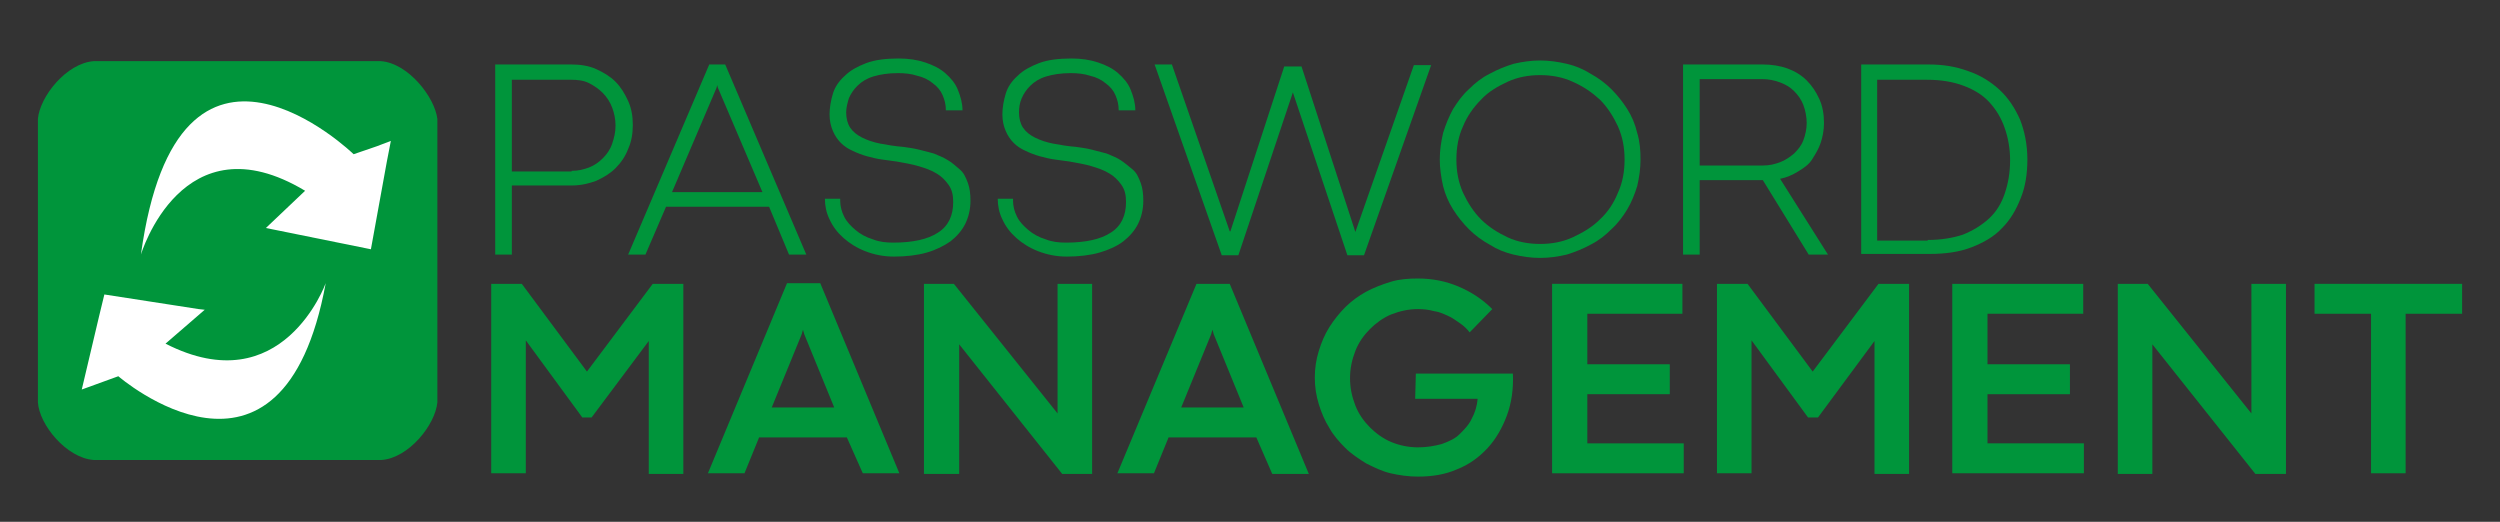 <?xml version="1.0" encoding="utf-8"?>
<!-- Generator: Adobe Illustrator 26.5.0, SVG Export Plug-In . SVG Version: 6.00 Build 0)  -->
<svg version="1.1" id="Layer_1" xmlns="http://www.w3.org/2000/svg" xmlns:xlink="http://www.w3.org/1999/xlink" x="0px" y="0px"
	 viewBox="0 0 376.1 78.5" style="enable-background:new 0 0 376.1 78.5;" xml:space="preserve">
<rect x="0" y="0" width="376.1" height="78.5" fill="#333333" stroke="none"/>
<style type="text/css">
	.st0{fill:#00953B;}
	.st1{fill:#FFFFFF;}
</style>
<g>
	<path class="st0" d="M77,27.9v10.4h-2.5V9.7H86c1.3,0,2.6,0.2,3.7,0.7c1.1,0.5,2.1,1.1,2.9,1.9c0.8,0.8,1.4,1.8,1.9,2.9
		c0.5,1.1,0.7,2.3,0.7,3.6c0,1.3-0.2,2.5-0.7,3.6c-0.4,1.1-1.1,2.1-1.9,2.9c-0.8,0.8-1.8,1.4-2.9,1.9c-1.1,0.4-2.3,0.7-3.6,0.7H77z
		 M86,25.7c1,0,1.8-0.2,2.6-0.5c0.8-0.3,1.5-0.8,2.1-1.4c0.6-0.6,1.1-1.3,1.4-2.2s0.5-1.7,0.5-2.7s-0.2-1.9-0.5-2.7
		c-0.3-0.8-0.8-1.6-1.4-2.2c-0.6-0.6-1.3-1.1-2.1-1.5c-0.8-0.4-1.7-0.5-2.7-0.5H77v13.8H86z"/>
	<path class="st0" d="M115.7,31.1h-15.5l-3.1,7.2h-2.6l12.2-28.6h2.4l12.2,28.6h-2.6L115.7,31.1z M101.1,28.9h13.6L108,13.2
		l-0.1-0.4l-0.1,0.4L101.1,28.9z"/>
	<path class="st0" d="M126.4,30.2c0,0.8,0.2,1.6,0.6,2.4c0.4,0.8,1,1.4,1.7,2c0.7,0.6,1.6,1.1,2.6,1.4c1,0.4,2,0.5,3.1,0.5
		c2.9,0,5.2-0.5,6.7-1.5c1.6-1,2.3-2.6,2.3-4.6c0-1.1-0.2-1.9-0.7-2.6s-1.1-1.3-1.8-1.7c-0.8-0.5-1.7-0.8-2.7-1.1
		c-1-0.3-2.2-0.5-3.3-0.7c-0.7-0.1-1.5-0.2-2.2-0.3c-0.8-0.1-1.5-0.3-2.3-0.5c-0.7-0.2-1.5-0.5-2.1-0.8c-0.7-0.3-1.3-0.7-1.8-1.2
		c-0.5-0.5-0.9-1.1-1.2-1.8c-0.3-0.7-0.5-1.5-0.5-2.5c0-1,0.2-2.1,0.5-3.1c0.3-1,0.9-1.9,1.8-2.7c0.8-0.8,1.9-1.4,3.2-1.9
		c1.3-0.5,3-0.7,4.9-0.7c1.5,0,2.8,0.2,4,0.6c1.2,0.4,2.2,0.9,3,1.6c0.8,0.7,1.5,1.5,1.9,2.5s0.7,2,0.7,3.1h-2.5
		c0-0.9-0.2-1.6-0.5-2.3s-0.8-1.3-1.5-1.8c-0.6-0.5-1.4-0.9-2.3-1.1c-0.9-0.3-1.9-0.4-2.9-0.4c-1.5,0-2.7,0.2-3.7,0.5
		c-1,0.3-1.8,0.8-2.4,1.4c-0.6,0.6-1,1.2-1.3,1.9c-0.2,0.7-0.4,1.4-0.4,2.1c0,0.9,0.2,1.7,0.6,2.3c0.4,0.6,1,1.1,1.8,1.5
		c0.8,0.4,1.7,0.7,2.7,0.9c1.1,0.2,2.2,0.4,3.5,0.5c0.7,0.1,1.5,0.2,2.3,0.4c0.8,0.2,1.6,0.4,2.3,0.6c0.7,0.3,1.5,0.6,2.1,1
		c0.7,0.4,1.2,0.9,1.8,1.4s0.9,1.2,1.2,2c0.3,0.8,0.4,1.7,0.4,2.7c0,1.3-0.3,2.5-0.8,3.5c-0.5,1-1.3,1.9-2.2,2.6
		c-1,0.7-2.2,1.3-3.6,1.7c-1.4,0.4-3.1,0.6-4.9,0.6c-1.6,0-3-0.3-4.3-0.8c-1.3-0.5-2.4-1.2-3.3-2c-0.9-0.8-1.6-1.7-2.1-2.8
		c-0.5-1-0.7-2.1-0.7-3.1H126.4z"/>
	<path class="st0" d="M152.4,30.2c0,0.8,0.2,1.6,0.6,2.4s1,1.4,1.7,2c0.7,0.6,1.6,1.1,2.6,1.4c1,0.4,2,0.5,3.1,0.5
		c2.9,0,5.2-0.5,6.7-1.5c1.6-1,2.3-2.6,2.3-4.6c0-1.1-0.2-1.9-0.7-2.6s-1.1-1.3-1.8-1.7c-0.8-0.5-1.7-0.8-2.7-1.1
		c-1-0.3-2.2-0.5-3.3-0.7c-0.7-0.1-1.5-0.2-2.2-0.3c-0.8-0.1-1.5-0.3-2.3-0.5c-0.7-0.2-1.5-0.5-2.1-0.8c-0.7-0.3-1.3-0.7-1.8-1.2
		c-0.5-0.5-0.9-1.1-1.2-1.8c-0.3-0.7-0.5-1.5-0.5-2.5c0-1,0.2-2.1,0.5-3.1c0.3-1,0.9-1.9,1.8-2.7c0.8-0.8,1.9-1.4,3.2-1.9
		c1.3-0.5,3-0.7,4.9-0.7c1.5,0,2.8,0.2,4,0.6c1.2,0.4,2.2,0.9,3,1.6c0.8,0.7,1.5,1.5,1.9,2.5c0.4,1,0.7,2,0.7,3.1h-2.5
		c0-0.9-0.2-1.6-0.5-2.3s-0.8-1.3-1.5-1.8c-0.6-0.5-1.4-0.9-2.3-1.1c-0.9-0.3-1.9-0.4-2.9-0.4c-1.5,0-2.7,0.2-3.7,0.5
		c-1,0.3-1.8,0.8-2.4,1.4s-1,1.2-1.3,1.9s-0.4,1.4-0.4,2.1c0,0.9,0.2,1.7,0.6,2.3c0.4,0.6,1,1.1,1.8,1.5s1.7,0.7,2.7,0.9
		c1.1,0.2,2.2,0.4,3.5,0.5c0.7,0.1,1.5,0.2,2.3,0.4c0.8,0.2,1.5,0.4,2.3,0.6c0.7,0.3,1.5,0.6,2.1,1s1.2,0.9,1.8,1.4s0.9,1.2,1.2,2
		c0.3,0.8,0.4,1.7,0.4,2.7c0,1.3-0.3,2.5-0.8,3.5c-0.5,1-1.3,1.9-2.2,2.6s-2.2,1.3-3.6,1.7c-1.4,0.4-3.1,0.6-4.9,0.6
		c-1.6,0-3-0.3-4.3-0.8c-1.3-0.5-2.4-1.2-3.3-2c-0.9-0.8-1.6-1.7-2.1-2.8c-0.5-1-0.7-2.1-0.7-3.1H152.4z"/>
	<path class="st0" d="M203.9,34.9L203.9,34.9l8.8-25.1h2.6l-10.1,28.6h-2.5l-8.2-24.5l-8.2,24.5h-2.5L173.7,9.7h2.6l8.7,25.1h0.1
		l8.1-24.8h2.6L203.9,34.9z"/>
	<path class="st0" d="M216.6,24c0-1.4,0.2-2.7,0.5-4c0.4-1.3,0.9-2.5,1.5-3.6c0.7-1.1,1.4-2.1,2.4-3c0.9-0.9,1.9-1.7,3.1-2.3
		c1.1-0.6,2.3-1.1,3.6-1.5c1.3-0.3,2.6-0.5,4-0.5c1.4,0,2.7,0.2,4,0.5c1.3,0.3,2.5,0.8,3.6,1.5c1.1,0.6,2.2,1.4,3.1,2.3
		c0.9,0.9,1.7,1.9,2.4,3c0.7,1.1,1.2,2.3,1.5,3.6c0.4,1.3,0.5,2.6,0.5,4c0,1.4-0.2,2.7-0.5,4c-0.4,1.3-0.9,2.5-1.5,3.5
		s-1.4,2.1-2.4,3c-0.9,0.9-1.9,1.7-3.1,2.3c-1.1,0.6-2.3,1.1-3.6,1.5c-1.3,0.3-2.6,0.5-4,0.5c-1.4,0-2.7-0.2-4-0.5
		c-1.3-0.3-2.5-0.8-3.6-1.5c-1.1-0.6-2.2-1.4-3.1-2.3c-0.9-0.9-1.7-1.9-2.4-3c-0.7-1.1-1.2-2.3-1.5-3.5
		C216.8,26.7,216.6,25.3,216.6,24z M219.1,24c0,1.8,0.3,3.4,1,5c0.7,1.5,1.6,2.9,2.7,4c1.1,1.1,2.5,2,4,2.7c1.5,0.7,3.2,1,4.9,1
		s3.4-0.3,4.9-1c1.5-0.7,2.9-1.5,4.1-2.7c1.2-1.1,2.1-2.5,2.7-4c0.7-1.5,1-3.2,1-5c0-1.8-0.3-3.4-1-5c-0.7-1.5-1.6-2.9-2.7-4
		c-1.2-1.1-2.5-2-4.1-2.7c-1.5-0.7-3.2-1-4.9-1s-3.4,0.3-4.9,1c-1.5,0.7-2.9,1.5-4,2.7c-1.1,1.1-2.1,2.5-2.7,4
		C219.4,20.5,219.1,22.2,219.1,24z"/>
	<path class="st0" d="M265.2,27.1h-9.5v11.2h-2.5V9.7h12c1.3,0,2.6,0.2,3.7,0.6c1.1,0.4,2.1,1,2.9,1.8c0.8,0.8,1.4,1.7,1.9,2.8
		c0.5,1.1,0.7,2.3,0.7,3.6c0,1.1-0.2,2.1-0.5,3s-0.8,1.7-1.3,2.5s-1.3,1.3-2.1,1.8c-0.8,0.5-1.7,0.9-2.7,1.1l7.2,11.4h-2.9
		L265.2,27.1z M265.2,24.9c1,0,1.8-0.2,2.6-0.5c0.8-0.3,1.5-0.8,2.1-1.3c0.6-0.6,1.1-1.2,1.4-2s0.5-1.7,0.5-2.6s-0.2-1.9-0.5-2.7
		c-0.3-0.8-0.8-1.5-1.4-2.1c-0.6-0.6-1.3-1-2.1-1.3c-0.8-0.3-1.7-0.5-2.7-0.5h-9.4v13H265.2z"/>
	<path class="st0" d="M280,9.7h10.1c2.2,0,4.1,0.3,6,1c1.8,0.6,3.4,1.6,4.7,2.8c1.3,1.2,2.3,2.7,3.1,4.5c0.7,1.8,1.1,3.8,1.1,6
		c0,2.1-0.3,4.1-1,5.8c-0.7,1.8-1.6,3.3-2.8,4.5c-1.2,1.3-2.8,2.2-4.6,2.9c-1.8,0.7-3.9,1-6.3,1H280V9.7z M290,36.1
		c2,0,3.8-0.3,5.3-0.8c1.5-0.6,2.8-1.4,3.9-2.4c1.1-1,1.9-2.3,2.4-3.8c0.5-1.5,0.8-3.1,0.8-5c0-1.7-0.3-3.4-0.8-4.8
		c-0.5-1.5-1.3-2.8-2.3-3.9c-1-1.1-2.3-1.9-3.9-2.5c-1.6-0.6-3.4-0.9-5.5-0.9h-7.5v24.2H290z"/>
	<path class="st0" d="M87.6,62.8l-8.5-11.6v20h-5.2V42.7h4.6l9.8,13.2l9.9-13.2h4.6v28.6h-5.2v-20L89,62.8H87.6z"/>
	<path class="st0" d="M127.4,65.8h-13.2l-2.2,5.4h-5.5l11.9-28.6h5l11.9,28.6h-5.5L127.4,65.8z M116.1,61.3h9.4l-4.5-11l-0.2-0.7h0
		l-0.2,0.7L116.1,61.3z"/>
	<path class="st0" d="M164.3,71.3h-4.5l-15.5-19.5v19.5H139V42.7h4.5l15.6,19.5V42.7h5.2V71.3z"/>
	<path class="st0" d="M189,65.8h-13.2l-2.2,5.4h-5.5L180,42.7h5l11.9,28.6h-5.5L189,65.8z M177.7,61.3h9.4l-4.5-11l-0.2-0.7h0
		l-0.2,0.7L177.7,61.3z"/>
	<path class="st0" d="M213,56.2h14.6c0.1,2.3-0.2,4.4-0.9,6.3s-1.7,3.6-2.9,4.9c-1.3,1.4-2.8,2.5-4.6,3.2c-1.8,0.8-3.8,1.1-5.9,1.1
		c-1.4,0-2.8-0.2-4.1-0.5c-1.3-0.3-2.5-0.9-3.7-1.5c-1.1-0.7-2.2-1.4-3.1-2.3c-0.9-0.9-1.8-1.9-2.4-3c-0.7-1.1-1.2-2.3-1.6-3.6
		s-0.6-2.6-0.6-4s0.2-2.7,0.6-4s0.9-2.5,1.6-3.6c0.7-1.1,1.5-2.1,2.4-3c0.9-0.9,2-1.7,3.1-2.3c1.1-0.6,2.4-1.1,3.7-1.5
		c1.3-0.4,2.7-0.5,4.1-0.5c2.2,0,4.2,0.4,6.1,1.2c1.9,0.8,3.6,1.9,5.1,3.4l-3.4,3.5c-0.4-0.5-0.9-1-1.5-1.4s-1.1-0.8-1.8-1.1
		c-0.7-0.3-1.3-0.6-2.1-0.7c-0.7-0.2-1.5-0.3-2.4-0.3c-1.4,0-2.7,0.3-4,0.8c-1.2,0.5-2.3,1.3-3.2,2.2c-0.9,0.9-1.7,2-2.2,3.3
		c-0.5,1.3-0.8,2.6-0.8,4.1c0,1.5,0.3,2.8,0.8,4.1c0.5,1.3,1.3,2.4,2.2,3.3c0.9,0.9,2,1.7,3.2,2.2s2.6,0.8,4,0.8
		c1.3,0,2.5-0.2,3.6-0.5c1.1-0.4,2-0.8,2.7-1.5s1.4-1.4,1.8-2.3c0.5-0.9,0.8-1.9,0.9-3h-9.4L213,56.2z"/>
	<path class="st0" d="M233.5,42.7h19.6v4.5h-14.3v7.6h12.4v4.5h-12.4v7.4h14.5v4.5h-19.8V42.7z"/>
	<path class="st0" d="M272,62.8l-8.5-11.6v20h-5.2V42.7h4.6l9.8,13.2l9.9-13.2h4.6v28.6h-5.2v-20l-8.5,11.5H272z"/>
	<path class="st0" d="M293.8,42.7h19.6v4.5H299v7.6h12.4v4.5H299v7.4h14.5v4.5h-19.8V42.7z"/>
	<path class="st0" d="M343.8,71.3h-4.5l-15.5-19.5v19.5h-5.2V42.7h4.5l15.6,19.5V42.7h5.2V71.3z"/>
	<path class="st0" d="M356.7,47.2h-8.5v-4.5h22.2v4.5h-8.5v24h-5.2V47.2z"/>
</g>
<g>
	<path class="st0" d="M57.3,9.2H14.1c-4.1,0.3-8.1,5.3-8.4,8.7v42.6c0.2,3.4,4.3,8.4,8.4,8.7h43.3c4.1-0.3,8.1-5.3,8.4-8.7V17.9
		C65.4,14.6,61.4,9.5,57.3,9.2z"/>
	<g>
		<path class="st1" d="M29.9,46.5l-14.2-2.2l-0.8,3.3l-2.6,11l5.5-2c0,0,24.7,21.4,31.2-14c0,0-6.5,18.1-24.1,9.1l5.9-5.1L29.9,46.5
			z"/>
		<path class="st1" d="M53.2,23.2c0,0-26.4-25.6-32,15.1c0,0,6.2-20.7,24.7-9.6l-5.9,5.6l15.8,3.2l2.4-13.2l0.6-3.1l-2.1,0.8
			L53.2,23.2z"/>
	</g>
</g>
</svg>

